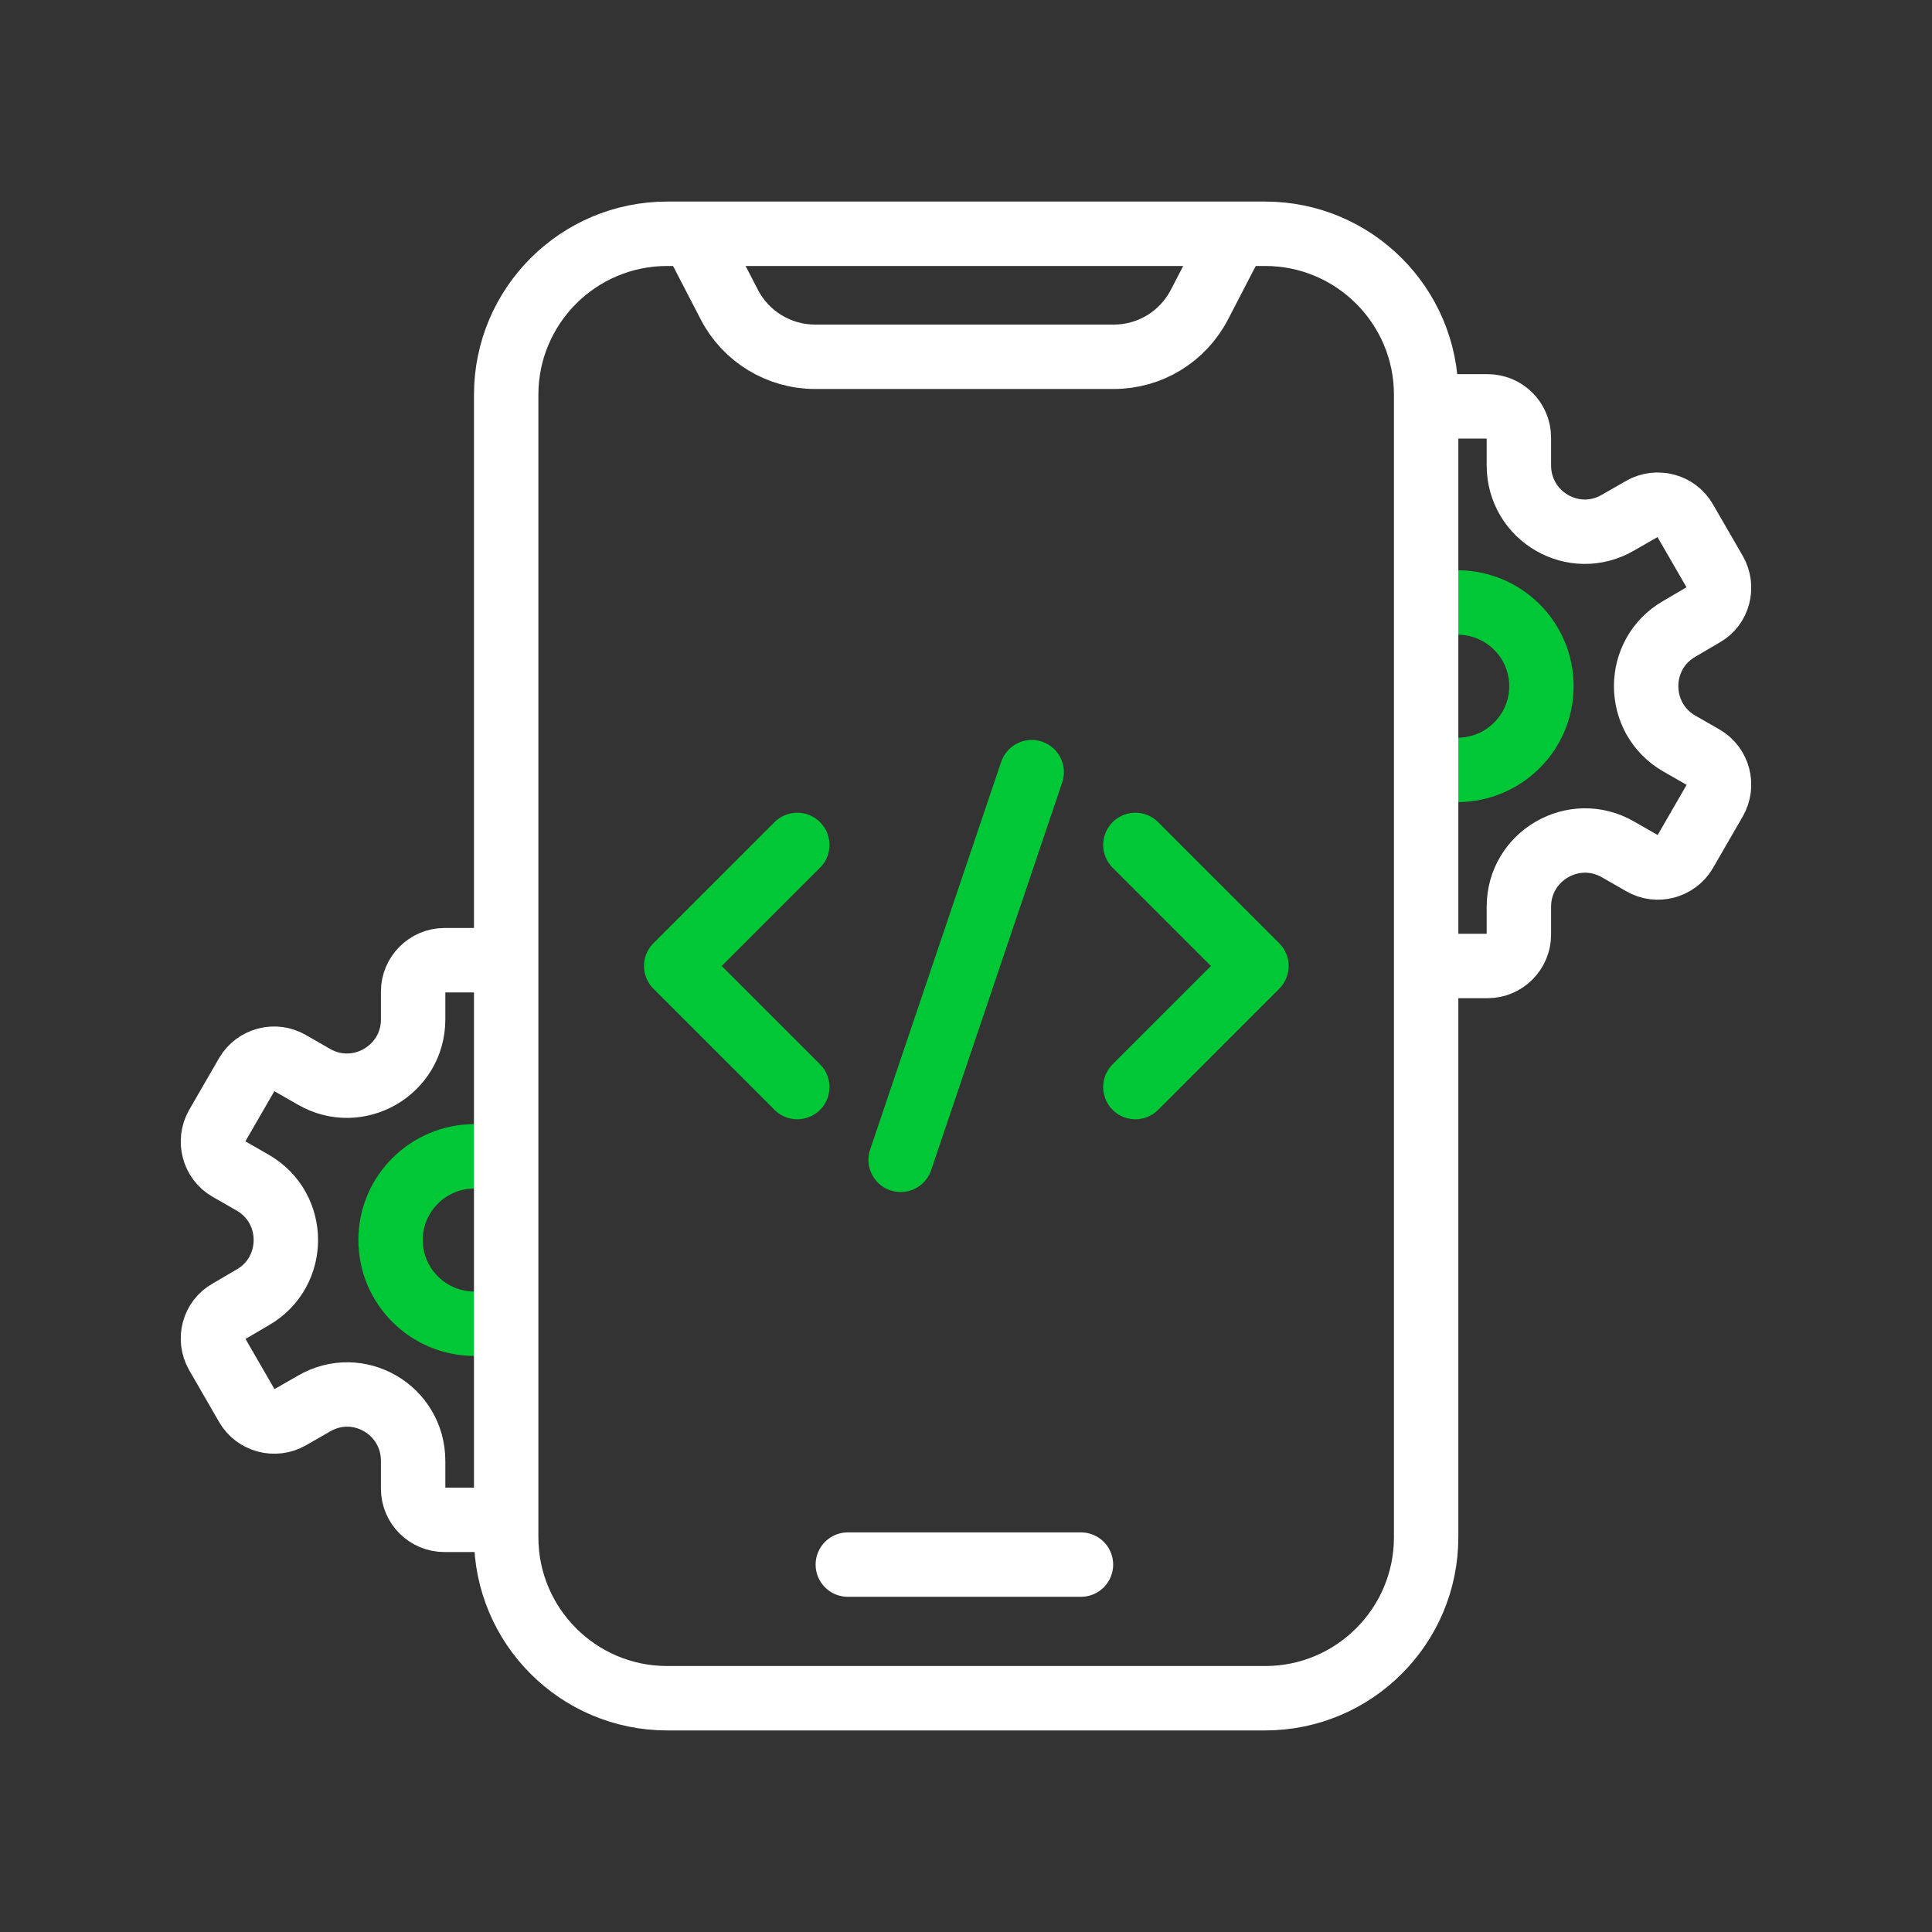 <svg width="60" height="60" viewBox="0 0 60 60" fill="none" xmlns="http://www.w3.org/2000/svg">
<rect x="0" y="0" width="60" height="60" fill="#333333" stroke="none"/>
<g id="Mobile app design">
<g id="Group">
<g id="Group_2">
<path id="Vector" d="M15.72 41.11H14.74C13.3 41.11 12.13 39.95 12.13 38.51C12.13 37.07 13.3 35.91 14.74 35.91H15.72" stroke="#00C735" stroke-width="2" stroke-miterlimit="10"/>
<path id="Vector_2" d="M15.72 47.2H13.8C13.27 47.2 12.83 46.77 12.83 46.23V45.37C12.83 43.78 11.12 42.79 9.75 43.59L9 44.02C8.54 44.28 7.94 44.13 7.67 43.66L6.74 42.05C6.48 41.59 6.63 40.99 7.1 40.73L7.85 40.29C9.22 39.5 9.22 37.52 7.85 36.73L7.1 36.3C6.63 36.03 6.48 35.43 6.74 34.97L7.67 33.36C7.94 32.9 8.54 32.74 9 33.01L9.75 33.44C11.12 34.23 12.83 33.24 12.83 31.66V30.79C12.83 30.26 13.27 29.82 13.8 29.82H15.72" stroke="white" stroke-width="2" stroke-miterlimit="10"/>
</g>
<g id="Group_3">
<path id="Vector_3" d="M44.29 23.91H45.26C46.7 23.91 47.87 22.75 47.87 21.31C47.87 19.87 46.7 18.71 45.26 18.71H44.29" stroke="#00C735" stroke-width="2" stroke-miterlimit="10"/>
<path id="Vector_4" d="M44.29 30H46.2C46.73 30 47.17 29.56 47.17 29.03V28.16C47.17 26.58 48.88 25.59 50.25 26.38L51 26.81C51.46 27.08 52.06 26.92 52.33 26.46L53.26 24.85C53.52 24.39 53.37 23.79 52.9 23.52L52.15 23.09C50.78 22.3 50.78 20.32 52.15 19.53L52.9 19.09C53.37 18.83 53.52 18.23 53.26 17.77L52.33 16.16C52.06 15.69 51.46 15.54 51 15.8L50.25 16.23C48.88 17.03 47.17 16.04 47.17 14.45V13.59C47.17 13.05 46.73 12.62 46.2 12.62H44.29" stroke="white" stroke-width="2" stroke-miterlimit="10"/>
</g>
<path id="Vector_5" d="M39.29 52.74H20.72C17.96 52.74 15.72 50.5 15.72 47.74V12.26C15.72 9.5 17.96 7.26 20.72 7.26H39.29C42.05 7.26 44.29 9.5 44.29 12.26V47.74C44.29 50.5 42.05 52.74 39.29 52.74Z" stroke="white" stroke-width="2" stroke-miterlimit="10"/>
<path id="Vector_6" d="M26.33 48.59H33.57" stroke="white" stroke-width="2" stroke-miterlimit="10" stroke-linecap="round"/>
<path id="Vector_7" d="M38.39 7.26L37.25 9.46C36.73 10.46 35.71 11.08 34.59 11.08H29.95H25.31C24.19 11.08 23.16 10.45 22.65 9.46L21.51 7.26" stroke="white" stroke-width="2" stroke-miterlimit="10"/>
<g id="Group_4">
<g id="Group_5">
<path id="Vector_8" d="M24.76 33.76L21 30L24.76 26.24" stroke="#00C735" stroke-width="2" stroke-miterlimit="10" stroke-linecap="round" stroke-linejoin="round"/>
<path id="Vector_9" d="M35.26 26.24L39.02 30L35.26 33.76" stroke="#00C735" stroke-width="2" stroke-miterlimit="10" stroke-linecap="round" stroke-linejoin="round"/>
</g>
<path id="Vector_10" d="M32.04 23.98L27.97 36.02" stroke="#00C735" stroke-width="2" stroke-miterlimit="10" stroke-linecap="round" stroke-linejoin="round"/>
</g>
</g>
</g>
</svg>
